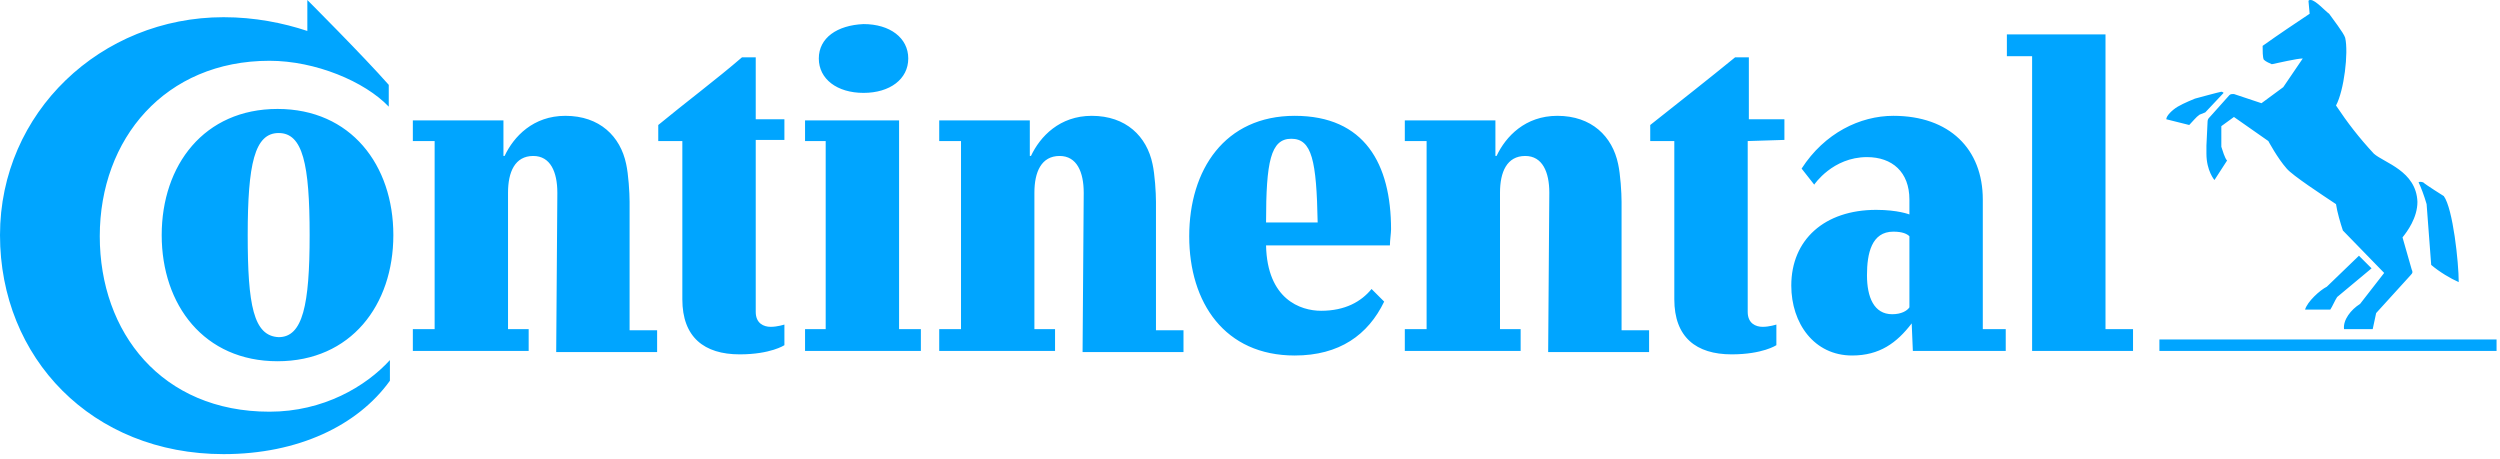 <svg xmlns="http://www.w3.org/2000/svg" viewBox="0 0 218 40"><title>Continental Tyres logo</title><g fill="#00A5FF" fill-rule="nonzero"><path d="M135.1 16.8c0-1.8-.6-3.2-2.1-3.2-1.6 0-2.2 1.4-2.2 3.2v11.9h1.8v1.9h-10.1v-1.9h1.9V12.3h-1.9v-1.8h7.9v3.1h.1c.8-1.7 2.5-3.5 5.3-3.5 3 0 4.8 1.8 5.3 4.2.2.9.3 2.5.3 3.3v11.2h2.4v1.9H135l.1-13.9Zm-40.6 0c0-1.8-.6-3.2-2.1-3.2-1.6 0-2.2 1.4-2.2 3.2v11.9H92v1.9H81.9v-1.9h1.9V12.3h-1.9v-1.8h7.9v3.1h.1c.8-1.7 2.5-3.5 5.3-3.5 3 0 4.8 1.8 5.3 4.2.2.9.3 2.5.3 3.3v11.2h2.4v1.9h-8.8l.1-13.9Zm57.9-4.5v14.9c0 1 .7 1.3 1.3 1.3.6 0 1.2-.2 1.2-.2v1.8s-1.2.8-3.9.8c-3.1 0-5-1.5-5-4.8V12.3h-2.1v-1.4c2.4-1.9 5.2-4.1 7.4-5.9h1.2v5.4h3.1v1.8l-3.2.1ZM26.8 0s4.9 4.9 7.1 7.4v1.9c-2.1-2.2-6.4-4-10.4-4-9.1 0-14.8 6.8-14.8 15.3 0 8.4 5.4 15.3 14.8 15.3 4.7 0 8.4-2.2 10.5-4.5v1.8c-2.8 3.9-8 6.4-14.5 6.4C8 39.6 0 31.2 0 20.5c0-10.7 8.8-19 19.5-19 2.7 0 5.2.5 7.3 1.2V0Zm92.8 25.2c-.9 1.1-2.3 1.9-4.4 1.9-1.8 0-4.7-1-4.8-5.7h10.8c0-.4.1-1.1.1-1.4 0-5.7-2.3-9.9-8.4-9.9-6.1 0-9.2 4.7-9.2 10.5s3.1 10.4 9.2 10.4c3.9 0 6.4-1.8 7.8-4.7l-1.1-1.1Zm-9.2-5.8c0-5.3.4-7.3 2.2-7.3 1.8 0 2.2 1.9 2.3 7.3h-4.5Zm-88.8 1.1c0-6.2.6-8.9 2.7-8.9s2.7 2.7 2.7 8.9c0 6.1-.6 8.9-2.7 8.9-2.2-.1-2.7-2.8-2.7-8.9m-7.5 0c0 6.1 3.7 11 10.1 11 6.4 0 10.1-4.9 10.1-11s-3.7-11-10.1-11c-6.4 0-10.1 4.9-10.1 11m34.5-3.7c0-1.8-.6-3.2-2.1-3.2-1.6 0-2.2 1.4-2.2 3.2v11.9h1.8v1.9H36v-1.9h1.9V12.3H36v-1.8h7.9v3.1h.1c.8-1.7 2.5-3.5 5.3-3.5 3 0 4.8 1.8 5.3 4.2.2.9.3 2.5.3 3.3v11.2h2.4v1.9h-8.8l.1-13.9ZM71.4 5.1c0 1.8 1.6 3 3.9 3s3.9-1.2 3.9-3-1.6-3-3.9-3c-2.3.1-3.9 1.2-3.9 3m-5.5 7.2v14.9c0 1 .7 1.3 1.3 1.3.6 0 1.2-.2 1.2-.2v1.8s-1.2.8-3.9.8c-3.1 0-5-1.5-5-4.8V12.3h-2.1v-1.4c2.3-1.9 5.1-4 7.3-5.9h1.2v5.4h2.5v1.8h-2.5v.1Zm117.6 16.4h2.5v1.9h-8.8V4.9H175V3h8.6v25.7h-.1Zm-17-8.1c-.2-.2-.6-.4-1.4-.4-1.9 0-2.3 1.9-2.3 3.8s.6 3.4 2.2 3.4c.8 0 1.3-.3 1.5-.6v-6.2Zm.2 7.6c-1.3 1.7-2.8 2.8-5.2 2.8-3.3 0-5.3-2.8-5.3-6.1 0-4 2.9-6.6 7.4-6.6 1.9 0 2.9.4 2.9.4v-1.3c0-2.4-1.5-3.7-3.7-3.7-3 0-4.6 2.4-4.6 2.4l-1.1-1.4c2-3.1 5.1-4.6 8-4.6 4.9 0 7.8 2.9 7.8 7.3v11.3h2v1.9h-8.1l-.1-2.4Zm-96.5 2.4v-1.9H72V12.3h-1.8v-1.8h8.2v18.2h1.9v1.9H70.2ZM217.7 30.6h-29.4v-1h29.4v1ZM202.9 25l2.8-2.7 1.1 1.1-3 2.5c-.2.3-.4.8-.6 1.1H201c.2-.7 1.3-1.7 1.9-2Zm-9.2-17c-.1 0-2.3.6-2.3.6s-1 .4-1.5.7c-.5.3-1 .8-1 1.1l2 .5c.3-.3.6-.7.9-.9l.5-.2 1.6-1.7s-.1-.1-.2-.1Zm13.3 5.4c-1.3-1.4-2.3-2.7-3.3-4.2.7-1.3 1.1-4.6.8-5.9-.1-.4-1.2-1.8-1.4-2.1-.3-.2-1.2-1.2-1.6-1.2-.1 0-.2 0-.2.1l.1 1.1c-1.2.8-2.7 1.8-4.1 2.8 0 .4 0 1 .1 1.2.2.2.5.3.7.4.5-.1 2.2-.5 2.7-.5l-1.7 2.5-1.9 1.4-2.4-.8c-.2 0-.3 0-.4.1l-1.7 1.9c-.1.1-.2.2-.2.4l-.1 2.1v.7c0 1.5.7 2.3.7 2.3l1.1-1.7c-.2-.2-.4-.9-.5-1.2V11l1.1-.8 3 2.1s.8 1.5 1.6 2.4c.5.6 3.1 2.3 4.3 3.1.1.7.4 1.7.6 2.3l3.6 3.7-2.1 2.7c-.8.5-1.5 1.4-1.4 2.2h2.5l.3-1.4 3-3.3c.2-.2.2-.3.1-.5l-.8-2.8c.4-.5 1.3-1.7 1.3-3.1-.1-2.7-2.9-3.4-3.8-4.2Zm4.6 4.4c-.2-.7-.5-1.5-.7-1.9 0 0 .1-.1.4 0 .2.2 1.8 1.2 1.8 1.2.8 1.1 1.3 5.8 1.3 7.5-.7-.3-1.7-.9-2.4-1.5l-.4-5.3Z"/></g></svg>